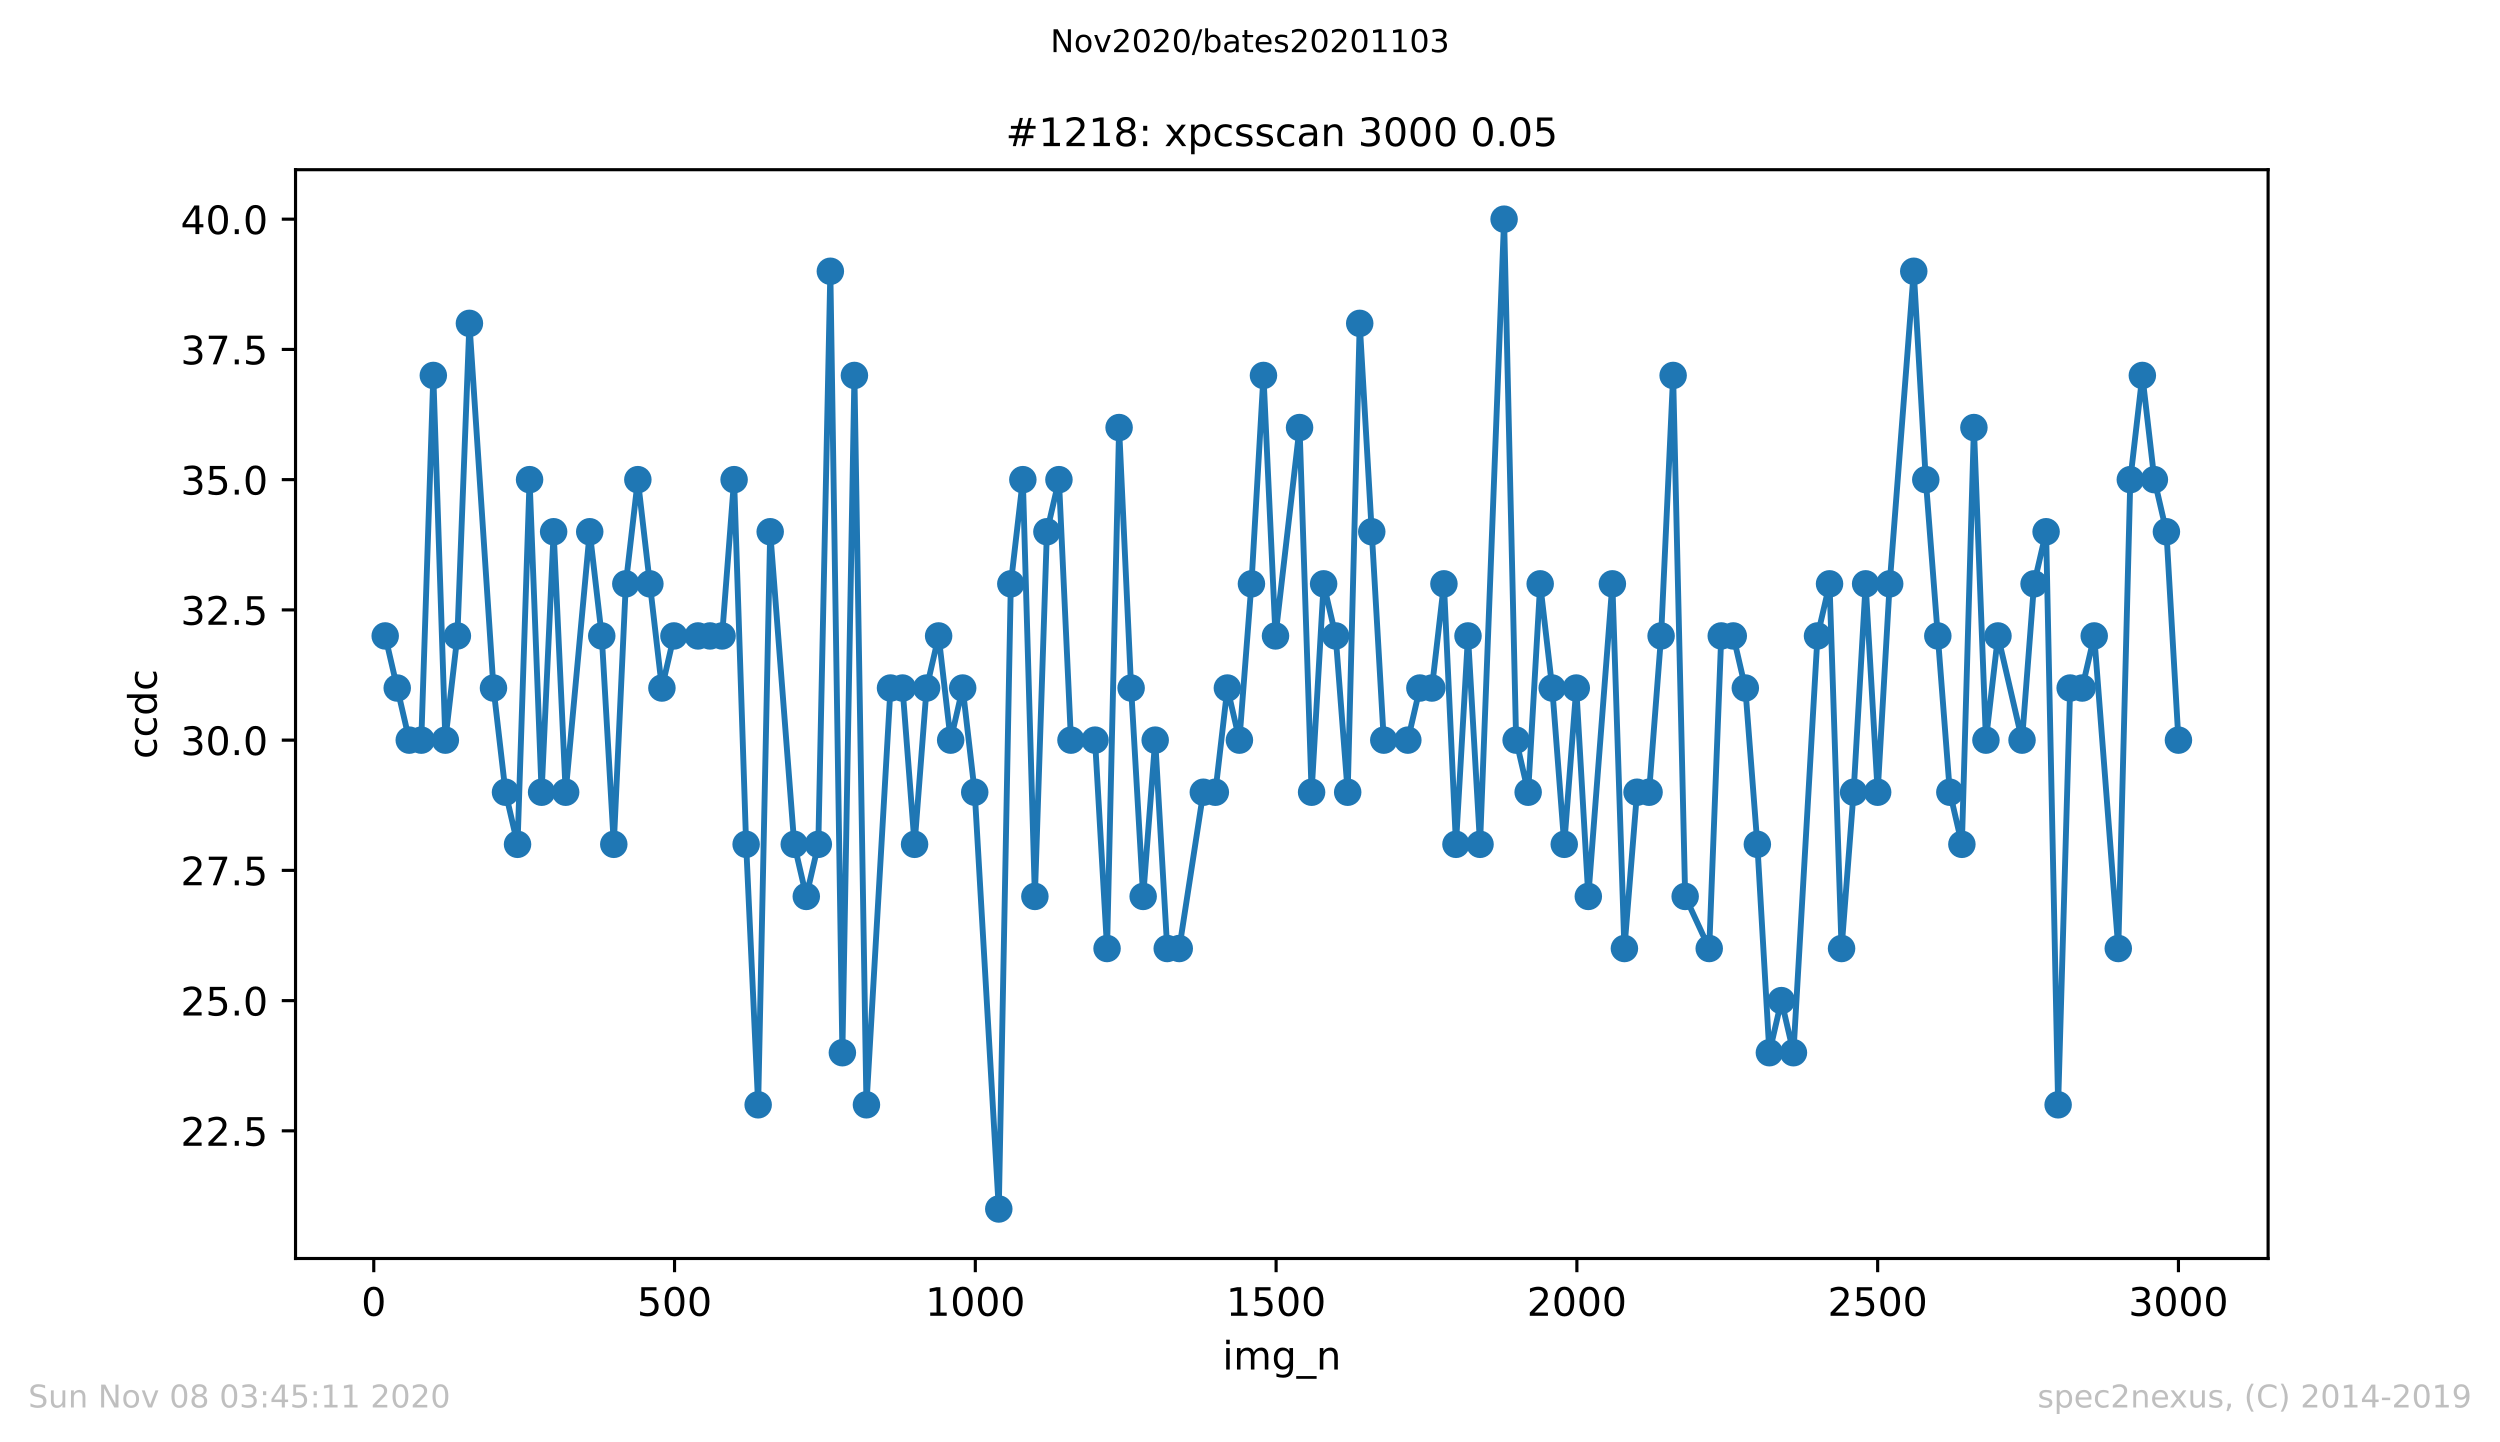 <?xml version="1.0" encoding="utf-8" standalone="no"?>
<!DOCTYPE svg PUBLIC "-//W3C//DTD SVG 1.1//EN"
  "http://www.w3.org/Graphics/SVG/1.1/DTD/svg11.dtd">
<!-- Created with matplotlib (https://matplotlib.org/) -->
<svg height="367.2pt" version="1.1" viewBox="0 0 636.48 367.2" width="636.48pt" xmlns="http://www.w3.org/2000/svg" xmlns:xlink="http://www.w3.org/1999/xlink">
 <defs>
  <style type="text/css">
*{stroke-linecap:butt;stroke-linejoin:round;}
  </style>
 </defs>
 <g id="figure_1">
  <g id="patch_1">
   <path d="M 0 367.2 
L 636.48 367.2 
L 636.48 0 
L 0 0 
z
" style="fill:#ffffff;"/>
  </g>
  <g id="axes_1">
   <g id="patch_2">
    <path d="M 75.24 320.4 
L 577.44 320.4 
L 577.44 43.2 
L 75.24 43.2 
z
" style="fill:#ffffff;"/>
   </g>
   <g id="matplotlib.axis_1">
    <g id="xtick_1">
     <g id="line2d_1">
      <defs>
       <path d="M 0 0 
L 0 3.5 
" id="me050fb3c1e" style="stroke:#000000;stroke-width:0.8;"/>
      </defs>
      <g>
       <use style="stroke:#000000;stroke-width:0.8;" x="95.157" xlink:href="#me050fb3c1e" y="320.4"/>
      </g>
     </g>
     <g id="text_1">
      <!-- 0 -->
      <defs>
       <path d="M 31.781 66.406 
Q 24.172 66.406 20.328 58.906 
Q 16.5 51.422 16.5 36.375 
Q 16.5 21.391 20.328 13.891 
Q 24.172 6.391 31.781 6.391 
Q 39.453 6.391 43.281 13.891 
Q 47.125 21.391 47.125 36.375 
Q 47.125 51.422 43.281 58.906 
Q 39.453 66.406 31.781 66.406 
z
M 31.781 74.219 
Q 44.047 74.219 50.516 64.516 
Q 56.984 54.828 56.984 36.375 
Q 56.984 17.969 50.516 8.266 
Q 44.047 -1.422 31.781 -1.422 
Q 19.531 -1.422 13.062 8.266 
Q 6.594 17.969 6.594 36.375 
Q 6.594 54.828 13.062 64.516 
Q 19.531 74.219 31.781 74.219 
z
" id="DejaVuSans-48"/>
      </defs>
      <g transform="translate(91.976 334.998)scale(0.1 -0.1)">
       <use xlink:href="#DejaVuSans-48"/>
      </g>
     </g>
    </g>
    <g id="xtick_2">
     <g id="line2d_2">
      <g>
       <use style="stroke:#000000;stroke-width:0.8;" x="171.733" xlink:href="#me050fb3c1e" y="320.4"/>
      </g>
     </g>
     <g id="text_2">
      <!-- 500 -->
      <defs>
       <path d="M 10.797 72.906 
L 49.516 72.906 
L 49.516 64.594 
L 19.828 64.594 
L 19.828 46.734 
Q 21.969 47.469 24.109 47.828 
Q 26.266 48.188 28.422 48.188 
Q 40.625 48.188 47.75 41.5 
Q 54.891 34.812 54.891 23.391 
Q 54.891 11.625 47.562 5.094 
Q 40.234 -1.422 26.906 -1.422 
Q 22.312 -1.422 17.547 -0.641 
Q 12.797 0.141 7.719 1.703 
L 7.719 11.625 
Q 12.109 9.234 16.797 8.062 
Q 21.484 6.891 26.703 6.891 
Q 35.156 6.891 40.078 11.328 
Q 45.016 15.766 45.016 23.391 
Q 45.016 31 40.078 35.438 
Q 35.156 39.891 26.703 39.891 
Q 22.75 39.891 18.812 39.016 
Q 14.891 38.141 10.797 36.281 
z
" id="DejaVuSans-53"/>
      </defs>
      <g transform="translate(162.19 334.998)scale(0.1 -0.1)">
       <use xlink:href="#DejaVuSans-53"/>
       <use x="63.623" xlink:href="#DejaVuSans-48"/>
       <use x="127.246" xlink:href="#DejaVuSans-48"/>
      </g>
     </g>
    </g>
    <g id="xtick_3">
     <g id="line2d_3">
      <g>
       <use style="stroke:#000000;stroke-width:0.8;" x="248.309" xlink:href="#me050fb3c1e" y="320.4"/>
      </g>
     </g>
     <g id="text_3">
      <!-- 1000 -->
      <defs>
       <path d="M 12.406 8.297 
L 28.516 8.297 
L 28.516 63.922 
L 10.984 60.406 
L 10.984 69.391 
L 28.422 72.906 
L 38.281 72.906 
L 38.281 8.297 
L 54.391 8.297 
L 54.391 0 
L 12.406 0 
z
" id="DejaVuSans-49"/>
      </defs>
      <g transform="translate(235.584 334.998)scale(0.1 -0.1)">
       <use xlink:href="#DejaVuSans-49"/>
       <use x="63.623" xlink:href="#DejaVuSans-48"/>
       <use x="127.246" xlink:href="#DejaVuSans-48"/>
       <use x="190.869" xlink:href="#DejaVuSans-48"/>
      </g>
     </g>
    </g>
    <g id="xtick_4">
     <g id="line2d_4">
      <g>
       <use style="stroke:#000000;stroke-width:0.8;" x="324.885" xlink:href="#me050fb3c1e" y="320.4"/>
      </g>
     </g>
     <g id="text_4">
      <!-- 1500 -->
      <g transform="translate(312.16 334.998)scale(0.1 -0.1)">
       <use xlink:href="#DejaVuSans-49"/>
       <use x="63.623" xlink:href="#DejaVuSans-53"/>
       <use x="127.246" xlink:href="#DejaVuSans-48"/>
       <use x="190.869" xlink:href="#DejaVuSans-48"/>
      </g>
     </g>
    </g>
    <g id="xtick_5">
     <g id="line2d_5">
      <g>
       <use style="stroke:#000000;stroke-width:0.8;" x="401.461" xlink:href="#me050fb3c1e" y="320.4"/>
      </g>
     </g>
     <g id="text_5">
      <!-- 2000 -->
      <defs>
       <path d="M 19.188 8.297 
L 53.609 8.297 
L 53.609 0 
L 7.328 0 
L 7.328 8.297 
Q 12.938 14.109 22.625 23.891 
Q 32.328 33.688 34.812 36.531 
Q 39.547 41.844 41.422 45.531 
Q 43.312 49.219 43.312 52.781 
Q 43.312 58.594 39.234 62.25 
Q 35.156 65.922 28.609 65.922 
Q 23.969 65.922 18.812 64.312 
Q 13.672 62.703 7.812 59.422 
L 7.812 69.391 
Q 13.766 71.781 18.938 73 
Q 24.125 74.219 28.422 74.219 
Q 39.75 74.219 46.484 68.547 
Q 53.219 62.891 53.219 53.422 
Q 53.219 48.922 51.531 44.891 
Q 49.859 40.875 45.406 35.406 
Q 44.188 33.984 37.641 27.219 
Q 31.109 20.453 19.188 8.297 
z
" id="DejaVuSans-50"/>
      </defs>
      <g transform="translate(388.736 334.998)scale(0.1 -0.1)">
       <use xlink:href="#DejaVuSans-50"/>
       <use x="63.623" xlink:href="#DejaVuSans-48"/>
       <use x="127.246" xlink:href="#DejaVuSans-48"/>
       <use x="190.869" xlink:href="#DejaVuSans-48"/>
      </g>
     </g>
    </g>
    <g id="xtick_6">
     <g id="line2d_6">
      <g>
       <use style="stroke:#000000;stroke-width:0.8;" x="478.037" xlink:href="#me050fb3c1e" y="320.4"/>
      </g>
     </g>
     <g id="text_6">
      <!-- 2500 -->
      <g transform="translate(465.312 334.998)scale(0.1 -0.1)">
       <use xlink:href="#DejaVuSans-50"/>
       <use x="63.623" xlink:href="#DejaVuSans-53"/>
       <use x="127.246" xlink:href="#DejaVuSans-48"/>
       <use x="190.869" xlink:href="#DejaVuSans-48"/>
      </g>
     </g>
    </g>
    <g id="xtick_7">
     <g id="line2d_7">
      <g>
       <use style="stroke:#000000;stroke-width:0.8;" x="554.613" xlink:href="#me050fb3c1e" y="320.4"/>
      </g>
     </g>
     <g id="text_7">
      <!-- 3000 -->
      <defs>
       <path d="M 40.578 39.312 
Q 47.656 37.797 51.625 33 
Q 55.609 28.219 55.609 21.188 
Q 55.609 10.406 48.188 4.484 
Q 40.766 -1.422 27.094 -1.422 
Q 22.516 -1.422 17.656 -0.516 
Q 12.797 0.391 7.625 2.203 
L 7.625 11.719 
Q 11.719 9.328 16.594 8.109 
Q 21.484 6.891 26.812 6.891 
Q 36.078 6.891 40.938 10.547 
Q 45.797 14.203 45.797 21.188 
Q 45.797 27.641 41.281 31.266 
Q 36.766 34.906 28.719 34.906 
L 20.219 34.906 
L 20.219 43.016 
L 29.109 43.016 
Q 36.375 43.016 40.234 45.922 
Q 44.094 48.828 44.094 54.297 
Q 44.094 59.906 40.109 62.906 
Q 36.141 65.922 28.719 65.922 
Q 24.656 65.922 20.016 65.031 
Q 15.375 64.156 9.812 62.312 
L 9.812 71.094 
Q 15.438 72.656 20.344 73.438 
Q 25.25 74.219 29.594 74.219 
Q 40.828 74.219 47.359 69.109 
Q 53.906 64.016 53.906 55.328 
Q 53.906 49.266 50.438 45.094 
Q 46.969 40.922 40.578 39.312 
z
" id="DejaVuSans-51"/>
      </defs>
      <g transform="translate(541.888 334.998)scale(0.1 -0.1)">
       <use xlink:href="#DejaVuSans-51"/>
       <use x="63.623" xlink:href="#DejaVuSans-48"/>
       <use x="127.246" xlink:href="#DejaVuSans-48"/>
       <use x="190.869" xlink:href="#DejaVuSans-48"/>
      </g>
     </g>
    </g>
    <g id="text_8">
     <!-- img_n -->
     <defs>
      <path d="M 9.422 54.688 
L 18.406 54.688 
L 18.406 0 
L 9.422 0 
z
M 9.422 75.984 
L 18.406 75.984 
L 18.406 64.594 
L 9.422 64.594 
z
" id="DejaVuSans-105"/>
      <path d="M 52 44.188 
Q 55.375 50.25 60.062 53.125 
Q 64.75 56 71.094 56 
Q 79.641 56 84.281 50.016 
Q 88.922 44.047 88.922 33.016 
L 88.922 0 
L 79.891 0 
L 79.891 32.719 
Q 79.891 40.578 77.094 44.375 
Q 74.312 48.188 68.609 48.188 
Q 61.625 48.188 57.562 43.547 
Q 53.516 38.922 53.516 30.906 
L 53.516 0 
L 44.484 0 
L 44.484 32.719 
Q 44.484 40.625 41.703 44.406 
Q 38.922 48.188 33.109 48.188 
Q 26.219 48.188 22.156 43.531 
Q 18.109 38.875 18.109 30.906 
L 18.109 0 
L 9.078 0 
L 9.078 54.688 
L 18.109 54.688 
L 18.109 46.188 
Q 21.188 51.219 25.484 53.609 
Q 29.781 56 35.688 56 
Q 41.656 56 45.828 52.969 
Q 50 49.953 52 44.188 
z
" id="DejaVuSans-109"/>
      <path d="M 45.406 27.984 
Q 45.406 37.75 41.375 43.109 
Q 37.359 48.484 30.078 48.484 
Q 22.859 48.484 18.828 43.109 
Q 14.797 37.75 14.797 27.984 
Q 14.797 18.266 18.828 12.891 
Q 22.859 7.516 30.078 7.516 
Q 37.359 7.516 41.375 12.891 
Q 45.406 18.266 45.406 27.984 
z
M 54.391 6.781 
Q 54.391 -7.172 48.188 -13.984 
Q 42 -20.797 29.203 -20.797 
Q 24.469 -20.797 20.266 -20.094 
Q 16.062 -19.391 12.109 -17.922 
L 12.109 -9.188 
Q 16.062 -11.328 19.922 -12.344 
Q 23.781 -13.375 27.781 -13.375 
Q 36.625 -13.375 41.016 -8.766 
Q 45.406 -4.156 45.406 5.172 
L 45.406 9.625 
Q 42.625 4.781 38.281 2.391 
Q 33.938 0 27.875 0 
Q 17.828 0 11.672 7.656 
Q 5.516 15.328 5.516 27.984 
Q 5.516 40.672 11.672 48.328 
Q 17.828 56 27.875 56 
Q 33.938 56 38.281 53.609 
Q 42.625 51.219 45.406 46.391 
L 45.406 54.688 
L 54.391 54.688 
z
" id="DejaVuSans-103"/>
      <path d="M 50.984 -16.609 
L 50.984 -23.578 
L -0.984 -23.578 
L -0.984 -16.609 
z
" id="DejaVuSans-95"/>
      <path d="M 54.891 33.016 
L 54.891 0 
L 45.906 0 
L 45.906 32.719 
Q 45.906 40.484 42.875 44.328 
Q 39.844 48.188 33.797 48.188 
Q 26.516 48.188 22.312 43.547 
Q 18.109 38.922 18.109 30.906 
L 18.109 0 
L 9.078 0 
L 9.078 54.688 
L 18.109 54.688 
L 18.109 46.188 
Q 21.344 51.125 25.703 53.562 
Q 30.078 56 35.797 56 
Q 45.219 56 50.047 50.172 
Q 54.891 44.344 54.891 33.016 
z
" id="DejaVuSans-110"/>
     </defs>
     <g transform="translate(311.238 348.677)scale(0.1 -0.1)">
      <use xlink:href="#DejaVuSans-105"/>
      <use x="27.783" xlink:href="#DejaVuSans-109"/>
      <use x="125.195" xlink:href="#DejaVuSans-103"/>
      <use x="188.672" xlink:href="#DejaVuSans-95"/>
      <use x="238.672" xlink:href="#DejaVuSans-110"/>
     </g>
    </g>
   </g>
   <g id="matplotlib.axis_2">
    <g id="ytick_1">
     <g id="line2d_8">
      <defs>
       <path d="M 0 0 
L -3.5 0 
" id="mbb5e5f7d08" style="stroke:#000000;stroke-width:0.8;"/>
      </defs>
      <g>
       <use style="stroke:#000000;stroke-width:0.8;" x="75.24" xlink:href="#mbb5e5f7d08" y="287.905"/>
      </g>
     </g>
     <g id="text_9">
      <!-- 22.5 -->
      <defs>
       <path d="M 10.688 12.406 
L 21 12.406 
L 21 0 
L 10.688 0 
z
" id="DejaVuSans-46"/>
      </defs>
      <g transform="translate(45.974 291.704)scale(0.1 -0.1)">
       <use xlink:href="#DejaVuSans-50"/>
       <use x="63.623" xlink:href="#DejaVuSans-50"/>
       <use x="127.246" xlink:href="#DejaVuSans-46"/>
       <use x="159.033" xlink:href="#DejaVuSans-53"/>
      </g>
     </g>
    </g>
    <g id="ytick_2">
     <g id="line2d_9">
      <g>
       <use style="stroke:#000000;stroke-width:0.8;" x="75.24" xlink:href="#mbb5e5f7d08" y="254.747"/>
      </g>
     </g>
     <g id="text_10">
      <!-- 25.0 -->
      <g transform="translate(45.974 258.547)scale(0.1 -0.1)">
       <use xlink:href="#DejaVuSans-50"/>
       <use x="63.623" xlink:href="#DejaVuSans-53"/>
       <use x="127.246" xlink:href="#DejaVuSans-46"/>
       <use x="159.033" xlink:href="#DejaVuSans-48"/>
      </g>
     </g>
    </g>
    <g id="ytick_3">
     <g id="line2d_10">
      <g>
       <use style="stroke:#000000;stroke-width:0.8;" x="75.24" xlink:href="#mbb5e5f7d08" y="221.589"/>
      </g>
     </g>
     <g id="text_11">
      <!-- 27.5 -->
      <defs>
       <path d="M 8.203 72.906 
L 55.078 72.906 
L 55.078 68.703 
L 28.609 0 
L 18.312 0 
L 43.219 64.594 
L 8.203 64.594 
z
" id="DejaVuSans-55"/>
      </defs>
      <g transform="translate(45.974 225.389)scale(0.1 -0.1)">
       <use xlink:href="#DejaVuSans-50"/>
       <use x="63.623" xlink:href="#DejaVuSans-55"/>
       <use x="127.246" xlink:href="#DejaVuSans-46"/>
       <use x="159.033" xlink:href="#DejaVuSans-53"/>
      </g>
     </g>
    </g>
    <g id="ytick_4">
     <g id="line2d_11">
      <g>
       <use style="stroke:#000000;stroke-width:0.8;" x="75.24" xlink:href="#mbb5e5f7d08" y="188.432"/>
      </g>
     </g>
     <g id="text_12">
      <!-- 30.0 -->
      <g transform="translate(45.974 192.231)scale(0.1 -0.1)">
       <use xlink:href="#DejaVuSans-51"/>
       <use x="63.623" xlink:href="#DejaVuSans-48"/>
       <use x="127.246" xlink:href="#DejaVuSans-46"/>
       <use x="159.033" xlink:href="#DejaVuSans-48"/>
      </g>
     </g>
    </g>
    <g id="ytick_5">
     <g id="line2d_12">
      <g>
       <use style="stroke:#000000;stroke-width:0.8;" x="75.24" xlink:href="#mbb5e5f7d08" y="155.274"/>
      </g>
     </g>
     <g id="text_13">
      <!-- 32.5 -->
      <g transform="translate(45.974 159.073)scale(0.1 -0.1)">
       <use xlink:href="#DejaVuSans-51"/>
       <use x="63.623" xlink:href="#DejaVuSans-50"/>
       <use x="127.246" xlink:href="#DejaVuSans-46"/>
       <use x="159.033" xlink:href="#DejaVuSans-53"/>
      </g>
     </g>
    </g>
    <g id="ytick_6">
     <g id="line2d_13">
      <g>
       <use style="stroke:#000000;stroke-width:0.8;" x="75.24" xlink:href="#mbb5e5f7d08" y="122.116"/>
      </g>
     </g>
     <g id="text_14">
      <!-- 35.0 -->
      <g transform="translate(45.974 125.915)scale(0.1 -0.1)">
       <use xlink:href="#DejaVuSans-51"/>
       <use x="63.623" xlink:href="#DejaVuSans-53"/>
       <use x="127.246" xlink:href="#DejaVuSans-46"/>
       <use x="159.033" xlink:href="#DejaVuSans-48"/>
      </g>
     </g>
    </g>
    <g id="ytick_7">
     <g id="line2d_14">
      <g>
       <use style="stroke:#000000;stroke-width:0.8;" x="75.24" xlink:href="#mbb5e5f7d08" y="88.958"/>
      </g>
     </g>
     <g id="text_15">
      <!-- 37.5 -->
      <g transform="translate(45.974 92.757)scale(0.1 -0.1)">
       <use xlink:href="#DejaVuSans-51"/>
       <use x="63.623" xlink:href="#DejaVuSans-55"/>
       <use x="127.246" xlink:href="#DejaVuSans-46"/>
       <use x="159.033" xlink:href="#DejaVuSans-53"/>
      </g>
     </g>
    </g>
    <g id="ytick_8">
     <g id="line2d_15">
      <g>
       <use style="stroke:#000000;stroke-width:0.8;" x="75.24" xlink:href="#mbb5e5f7d08" y="55.8"/>
      </g>
     </g>
     <g id="text_16">
      <!-- 40.0 -->
      <defs>
       <path d="M 37.797 64.312 
L 12.891 25.391 
L 37.797 25.391 
z
M 35.203 72.906 
L 47.609 72.906 
L 47.609 25.391 
L 58.016 25.391 
L 58.016 17.188 
L 47.609 17.188 
L 47.609 0 
L 37.797 0 
L 37.797 17.188 
L 4.891 17.188 
L 4.891 26.703 
z
" id="DejaVuSans-52"/>
      </defs>
      <g transform="translate(45.974 59.599)scale(0.1 -0.1)">
       <use xlink:href="#DejaVuSans-52"/>
       <use x="63.623" xlink:href="#DejaVuSans-48"/>
       <use x="127.246" xlink:href="#DejaVuSans-46"/>
       <use x="159.033" xlink:href="#DejaVuSans-48"/>
      </g>
     </g>
    </g>
    <g id="text_17">
     <!-- ccdc -->
     <defs>
      <path d="M 48.781 52.594 
L 48.781 44.188 
Q 44.969 46.297 41.141 47.344 
Q 37.312 48.391 33.406 48.391 
Q 24.656 48.391 19.812 42.844 
Q 14.984 37.312 14.984 27.297 
Q 14.984 17.281 19.812 11.734 
Q 24.656 6.203 33.406 6.203 
Q 37.312 6.203 41.141 7.25 
Q 44.969 8.297 48.781 10.406 
L 48.781 2.094 
Q 45.016 0.344 40.984 -0.531 
Q 36.969 -1.422 32.422 -1.422 
Q 20.062 -1.422 12.781 6.344 
Q 5.516 14.109 5.516 27.297 
Q 5.516 40.672 12.859 48.328 
Q 20.219 56 33.016 56 
Q 37.156 56 41.109 55.141 
Q 45.062 54.297 48.781 52.594 
z
" id="DejaVuSans-99"/>
      <path d="M 45.406 46.391 
L 45.406 75.984 
L 54.391 75.984 
L 54.391 0 
L 45.406 0 
L 45.406 8.203 
Q 42.578 3.328 38.25 0.953 
Q 33.938 -1.422 27.875 -1.422 
Q 17.969 -1.422 11.734 6.484 
Q 5.516 14.406 5.516 27.297 
Q 5.516 40.188 11.734 48.094 
Q 17.969 56 27.875 56 
Q 33.938 56 38.25 53.625 
Q 42.578 51.266 45.406 46.391 
z
M 14.797 27.297 
Q 14.797 17.391 18.875 11.75 
Q 22.953 6.109 30.078 6.109 
Q 37.203 6.109 41.297 11.75 
Q 45.406 17.391 45.406 27.297 
Q 45.406 37.203 41.297 42.844 
Q 37.203 48.484 30.078 48.484 
Q 22.953 48.484 18.875 42.844 
Q 14.797 37.203 14.797 27.297 
z
" id="DejaVuSans-100"/>
     </defs>
     <g transform="translate(39.895 193.222)rotate(-90)scale(0.1 -0.1)">
      <use xlink:href="#DejaVuSans-99"/>
      <use x="54.98" xlink:href="#DejaVuSans-99"/>
      <use x="109.961" xlink:href="#DejaVuSans-100"/>
      <use x="173.438" xlink:href="#DejaVuSans-99"/>
     </g>
    </g>
   </g>
   <g id="line2d_16">
    <path clip-path="url(#pa0ad870bf8)" d="M 98.067 161.905 
L 104.193 188.432 
L 107.256 188.432 
L 110.319 95.589 
L 113.382 188.432 
L 116.445 161.905 
L 119.509 82.326 
L 125.635 175.168 
L 128.698 201.695 
L 131.761 214.958 
L 134.824 122.116 
L 137.887 201.695 
L 140.95 135.379 
L 144.013 201.695 
L 150.139 135.379 
L 153.202 161.905 
L 156.265 214.958 
L 159.328 148.642 
L 162.391 122.116 
L 168.517 175.168 
L 171.58 161.905 
L 183.832 161.905 
L 186.895 122.116 
L 189.958 214.958 
L 193.021 281.274 
L 196.084 135.379 
L 202.21 214.958 
L 205.274 228.221 
L 208.337 214.958 
L 211.4 69.063 
L 214.463 268.011 
L 217.526 95.589 
L 220.589 281.274 
L 226.715 175.168 
L 229.778 175.168 
L 232.841 214.958 
L 235.904 175.168 
L 238.967 161.905 
L 242.03 188.432 
L 245.093 175.168 
L 248.156 201.695 
L 254.282 307.8 
L 257.345 148.642 
L 260.408 122.116 
L 263.471 228.221 
L 266.534 135.379 
L 269.597 122.116 
L 272.66 188.432 
L 278.786 188.432 
L 281.849 241.484 
L 284.912 108.853 
L 287.975 175.168 
L 291.039 228.221 
L 294.102 188.432 
L 297.165 241.484 
L 300.228 241.484 
L 306.354 201.695 
L 309.417 201.695 
L 312.48 175.168 
L 315.543 188.432 
L 318.606 148.642 
L 321.669 95.589 
L 324.732 161.905 
L 330.858 108.853 
L 333.921 201.695 
L 336.984 148.642 
L 340.047 161.905 
L 343.11 201.695 
L 346.173 82.326 
L 352.299 188.432 
L 358.425 188.432 
L 361.488 175.168 
L 364.551 175.168 
L 367.614 148.642 
L 370.677 214.958 
L 373.74 161.905 
L 376.804 214.958 
L 382.93 55.8 
L 385.993 188.432 
L 389.056 201.695 
L 392.119 148.642 
L 395.182 175.168 
L 398.245 214.958 
L 401.308 175.168 
L 404.371 228.221 
L 410.497 148.642 
L 413.56 241.484 
L 416.776 201.695 
L 419.839 201.695 
L 422.902 161.905 
L 425.965 95.589 
L 429.028 228.221 
L 435.154 241.484 
L 438.217 161.905 
L 441.28 161.905 
L 444.343 175.168 
L 447.406 214.958 
L 450.47 268.011 
L 453.533 254.747 
L 456.596 268.011 
L 462.722 161.905 
L 465.785 148.642 
L 468.848 241.484 
L 471.911 201.695 
L 474.974 148.642 
L 478.037 201.695 
L 481.1 148.642 
L 487.226 69.063 
L 490.289 122.116 
L 496.415 201.695 
L 499.478 214.958 
L 502.541 108.853 
L 505.604 188.432 
L 508.667 161.905 
L 514.793 188.432 
L 517.856 148.642 
L 520.919 135.379 
L 523.982 281.274 
L 527.045 175.168 
L 530.108 175.168 
L 533.171 161.905 
L 539.298 241.484 
L 542.361 122.116 
L 545.424 95.589 
L 548.487 122.116 
L 551.55 135.379 
L 554.613 188.432 
L 554.613 188.432 
" style="fill:none;stroke:#1f77b4;stroke-linecap:square;stroke-width:1.5;"/>
    <defs>
     <path d="M 0 3 
C 0.796 3 1.559 2.684 2.121 2.121 
C 2.684 1.559 3 0.796 3 0 
C 3 -0.796 2.684 -1.559 2.121 -2.121 
C 1.559 -2.684 0.796 -3 0 -3 
C -0.796 -3 -1.559 -2.684 -2.121 -2.121 
C -2.684 -1.559 -3 -0.796 -3 0 
C -3 0.796 -2.684 1.559 -2.121 2.121 
C -1.559 2.684 -0.796 3 0 3 
z
" id="mba21401ba9" style="stroke:#1f77b4;"/>
    </defs>
    <g clip-path="url(#pa0ad870bf8)">
     <use style="fill:#1f77b4;stroke:#1f77b4;" x="98.067" xlink:href="#mba21401ba9" y="161.905"/>
     <use style="fill:#1f77b4;stroke:#1f77b4;" x="101.13" xlink:href="#mba21401ba9" y="175.168"/>
     <use style="fill:#1f77b4;stroke:#1f77b4;" x="104.193" xlink:href="#mba21401ba9" y="188.432"/>
     <use style="fill:#1f77b4;stroke:#1f77b4;" x="107.256" xlink:href="#mba21401ba9" y="188.432"/>
     <use style="fill:#1f77b4;stroke:#1f77b4;" x="110.319" xlink:href="#mba21401ba9" y="95.589"/>
     <use style="fill:#1f77b4;stroke:#1f77b4;" x="113.382" xlink:href="#mba21401ba9" y="188.432"/>
     <use style="fill:#1f77b4;stroke:#1f77b4;" x="116.445" xlink:href="#mba21401ba9" y="161.905"/>
     <use style="fill:#1f77b4;stroke:#1f77b4;" x="119.509" xlink:href="#mba21401ba9" y="82.326"/>
     <use style="fill:#1f77b4;stroke:#1f77b4;" x="125.635" xlink:href="#mba21401ba9" y="175.168"/>
     <use style="fill:#1f77b4;stroke:#1f77b4;" x="128.698" xlink:href="#mba21401ba9" y="201.695"/>
     <use style="fill:#1f77b4;stroke:#1f77b4;" x="131.761" xlink:href="#mba21401ba9" y="214.958"/>
     <use style="fill:#1f77b4;stroke:#1f77b4;" x="134.824" xlink:href="#mba21401ba9" y="122.116"/>
     <use style="fill:#1f77b4;stroke:#1f77b4;" x="137.887" xlink:href="#mba21401ba9" y="201.695"/>
     <use style="fill:#1f77b4;stroke:#1f77b4;" x="140.95" xlink:href="#mba21401ba9" y="135.379"/>
     <use style="fill:#1f77b4;stroke:#1f77b4;" x="144.013" xlink:href="#mba21401ba9" y="201.695"/>
     <use style="fill:#1f77b4;stroke:#1f77b4;" x="150.139" xlink:href="#mba21401ba9" y="135.379"/>
     <use style="fill:#1f77b4;stroke:#1f77b4;" x="153.202" xlink:href="#mba21401ba9" y="161.905"/>
     <use style="fill:#1f77b4;stroke:#1f77b4;" x="156.265" xlink:href="#mba21401ba9" y="214.958"/>
     <use style="fill:#1f77b4;stroke:#1f77b4;" x="159.328" xlink:href="#mba21401ba9" y="148.642"/>
     <use style="fill:#1f77b4;stroke:#1f77b4;" x="162.391" xlink:href="#mba21401ba9" y="122.116"/>
     <use style="fill:#1f77b4;stroke:#1f77b4;" x="165.454" xlink:href="#mba21401ba9" y="148.642"/>
     <use style="fill:#1f77b4;stroke:#1f77b4;" x="168.517" xlink:href="#mba21401ba9" y="175.168"/>
     <use style="fill:#1f77b4;stroke:#1f77b4;" x="171.58" xlink:href="#mba21401ba9" y="161.905"/>
     <use style="fill:#1f77b4;stroke:#1f77b4;" x="177.706" xlink:href="#mba21401ba9" y="161.905"/>
     <use style="fill:#1f77b4;stroke:#1f77b4;" x="180.769" xlink:href="#mba21401ba9" y="161.905"/>
     <use style="fill:#1f77b4;stroke:#1f77b4;" x="183.832" xlink:href="#mba21401ba9" y="161.905"/>
     <use style="fill:#1f77b4;stroke:#1f77b4;" x="186.895" xlink:href="#mba21401ba9" y="122.116"/>
     <use style="fill:#1f77b4;stroke:#1f77b4;" x="189.958" xlink:href="#mba21401ba9" y="214.958"/>
     <use style="fill:#1f77b4;stroke:#1f77b4;" x="193.021" xlink:href="#mba21401ba9" y="281.274"/>
     <use style="fill:#1f77b4;stroke:#1f77b4;" x="196.084" xlink:href="#mba21401ba9" y="135.379"/>
     <use style="fill:#1f77b4;stroke:#1f77b4;" x="202.21" xlink:href="#mba21401ba9" y="214.958"/>
     <use style="fill:#1f77b4;stroke:#1f77b4;" x="205.274" xlink:href="#mba21401ba9" y="228.221"/>
     <use style="fill:#1f77b4;stroke:#1f77b4;" x="208.337" xlink:href="#mba21401ba9" y="214.958"/>
     <use style="fill:#1f77b4;stroke:#1f77b4;" x="211.4" xlink:href="#mba21401ba9" y="69.063"/>
     <use style="fill:#1f77b4;stroke:#1f77b4;" x="214.463" xlink:href="#mba21401ba9" y="268.011"/>
     <use style="fill:#1f77b4;stroke:#1f77b4;" x="217.526" xlink:href="#mba21401ba9" y="95.589"/>
     <use style="fill:#1f77b4;stroke:#1f77b4;" x="220.589" xlink:href="#mba21401ba9" y="281.274"/>
     <use style="fill:#1f77b4;stroke:#1f77b4;" x="226.715" xlink:href="#mba21401ba9" y="175.168"/>
     <use style="fill:#1f77b4;stroke:#1f77b4;" x="229.778" xlink:href="#mba21401ba9" y="175.168"/>
     <use style="fill:#1f77b4;stroke:#1f77b4;" x="232.841" xlink:href="#mba21401ba9" y="214.958"/>
     <use style="fill:#1f77b4;stroke:#1f77b4;" x="235.904" xlink:href="#mba21401ba9" y="175.168"/>
     <use style="fill:#1f77b4;stroke:#1f77b4;" x="238.967" xlink:href="#mba21401ba9" y="161.905"/>
     <use style="fill:#1f77b4;stroke:#1f77b4;" x="242.03" xlink:href="#mba21401ba9" y="188.432"/>
     <use style="fill:#1f77b4;stroke:#1f77b4;" x="245.093" xlink:href="#mba21401ba9" y="175.168"/>
     <use style="fill:#1f77b4;stroke:#1f77b4;" x="248.156" xlink:href="#mba21401ba9" y="201.695"/>
     <use style="fill:#1f77b4;stroke:#1f77b4;" x="254.282" xlink:href="#mba21401ba9" y="307.8"/>
     <use style="fill:#1f77b4;stroke:#1f77b4;" x="257.345" xlink:href="#mba21401ba9" y="148.642"/>
     <use style="fill:#1f77b4;stroke:#1f77b4;" x="260.408" xlink:href="#mba21401ba9" y="122.116"/>
     <use style="fill:#1f77b4;stroke:#1f77b4;" x="263.471" xlink:href="#mba21401ba9" y="228.221"/>
     <use style="fill:#1f77b4;stroke:#1f77b4;" x="266.534" xlink:href="#mba21401ba9" y="135.379"/>
     <use style="fill:#1f77b4;stroke:#1f77b4;" x="269.597" xlink:href="#mba21401ba9" y="122.116"/>
     <use style="fill:#1f77b4;stroke:#1f77b4;" x="272.66" xlink:href="#mba21401ba9" y="188.432"/>
     <use style="fill:#1f77b4;stroke:#1f77b4;" x="278.786" xlink:href="#mba21401ba9" y="188.432"/>
     <use style="fill:#1f77b4;stroke:#1f77b4;" x="281.849" xlink:href="#mba21401ba9" y="241.484"/>
     <use style="fill:#1f77b4;stroke:#1f77b4;" x="284.912" xlink:href="#mba21401ba9" y="108.853"/>
     <use style="fill:#1f77b4;stroke:#1f77b4;" x="287.975" xlink:href="#mba21401ba9" y="175.168"/>
     <use style="fill:#1f77b4;stroke:#1f77b4;" x="291.039" xlink:href="#mba21401ba9" y="228.221"/>
     <use style="fill:#1f77b4;stroke:#1f77b4;" x="294.102" xlink:href="#mba21401ba9" y="188.432"/>
     <use style="fill:#1f77b4;stroke:#1f77b4;" x="297.165" xlink:href="#mba21401ba9" y="241.484"/>
     <use style="fill:#1f77b4;stroke:#1f77b4;" x="300.228" xlink:href="#mba21401ba9" y="241.484"/>
     <use style="fill:#1f77b4;stroke:#1f77b4;" x="306.354" xlink:href="#mba21401ba9" y="201.695"/>
     <use style="fill:#1f77b4;stroke:#1f77b4;" x="309.417" xlink:href="#mba21401ba9" y="201.695"/>
     <use style="fill:#1f77b4;stroke:#1f77b4;" x="312.48" xlink:href="#mba21401ba9" y="175.168"/>
     <use style="fill:#1f77b4;stroke:#1f77b4;" x="315.543" xlink:href="#mba21401ba9" y="188.432"/>
     <use style="fill:#1f77b4;stroke:#1f77b4;" x="318.606" xlink:href="#mba21401ba9" y="148.642"/>
     <use style="fill:#1f77b4;stroke:#1f77b4;" x="321.669" xlink:href="#mba21401ba9" y="95.589"/>
     <use style="fill:#1f77b4;stroke:#1f77b4;" x="324.732" xlink:href="#mba21401ba9" y="161.905"/>
     <use style="fill:#1f77b4;stroke:#1f77b4;" x="330.858" xlink:href="#mba21401ba9" y="108.853"/>
     <use style="fill:#1f77b4;stroke:#1f77b4;" x="333.921" xlink:href="#mba21401ba9" y="201.695"/>
     <use style="fill:#1f77b4;stroke:#1f77b4;" x="336.984" xlink:href="#mba21401ba9" y="148.642"/>
     <use style="fill:#1f77b4;stroke:#1f77b4;" x="340.047" xlink:href="#mba21401ba9" y="161.905"/>
     <use style="fill:#1f77b4;stroke:#1f77b4;" x="343.11" xlink:href="#mba21401ba9" y="201.695"/>
     <use style="fill:#1f77b4;stroke:#1f77b4;" x="346.173" xlink:href="#mba21401ba9" y="82.326"/>
     <use style="fill:#1f77b4;stroke:#1f77b4;" x="349.236" xlink:href="#mba21401ba9" y="135.379"/>
     <use style="fill:#1f77b4;stroke:#1f77b4;" x="352.299" xlink:href="#mba21401ba9" y="188.432"/>
     <use style="fill:#1f77b4;stroke:#1f77b4;" x="358.425" xlink:href="#mba21401ba9" y="188.432"/>
     <use style="fill:#1f77b4;stroke:#1f77b4;" x="361.488" xlink:href="#mba21401ba9" y="175.168"/>
     <use style="fill:#1f77b4;stroke:#1f77b4;" x="364.551" xlink:href="#mba21401ba9" y="175.168"/>
     <use style="fill:#1f77b4;stroke:#1f77b4;" x="367.614" xlink:href="#mba21401ba9" y="148.642"/>
     <use style="fill:#1f77b4;stroke:#1f77b4;" x="370.677" xlink:href="#mba21401ba9" y="214.958"/>
     <use style="fill:#1f77b4;stroke:#1f77b4;" x="373.74" xlink:href="#mba21401ba9" y="161.905"/>
     <use style="fill:#1f77b4;stroke:#1f77b4;" x="376.804" xlink:href="#mba21401ba9" y="214.958"/>
     <use style="fill:#1f77b4;stroke:#1f77b4;" x="382.93" xlink:href="#mba21401ba9" y="55.8"/>
     <use style="fill:#1f77b4;stroke:#1f77b4;" x="385.993" xlink:href="#mba21401ba9" y="188.432"/>
     <use style="fill:#1f77b4;stroke:#1f77b4;" x="389.056" xlink:href="#mba21401ba9" y="201.695"/>
     <use style="fill:#1f77b4;stroke:#1f77b4;" x="392.119" xlink:href="#mba21401ba9" y="148.642"/>
     <use style="fill:#1f77b4;stroke:#1f77b4;" x="395.182" xlink:href="#mba21401ba9" y="175.168"/>
     <use style="fill:#1f77b4;stroke:#1f77b4;" x="398.245" xlink:href="#mba21401ba9" y="214.958"/>
     <use style="fill:#1f77b4;stroke:#1f77b4;" x="401.308" xlink:href="#mba21401ba9" y="175.168"/>
     <use style="fill:#1f77b4;stroke:#1f77b4;" x="404.371" xlink:href="#mba21401ba9" y="228.221"/>
     <use style="fill:#1f77b4;stroke:#1f77b4;" x="410.497" xlink:href="#mba21401ba9" y="148.642"/>
     <use style="fill:#1f77b4;stroke:#1f77b4;" x="413.56" xlink:href="#mba21401ba9" y="241.484"/>
     <use style="fill:#1f77b4;stroke:#1f77b4;" x="416.776" xlink:href="#mba21401ba9" y="201.695"/>
     <use style="fill:#1f77b4;stroke:#1f77b4;" x="419.839" xlink:href="#mba21401ba9" y="201.695"/>
     <use style="fill:#1f77b4;stroke:#1f77b4;" x="422.902" xlink:href="#mba21401ba9" y="161.905"/>
     <use style="fill:#1f77b4;stroke:#1f77b4;" x="425.965" xlink:href="#mba21401ba9" y="95.589"/>
     <use style="fill:#1f77b4;stroke:#1f77b4;" x="429.028" xlink:href="#mba21401ba9" y="228.221"/>
     <use style="fill:#1f77b4;stroke:#1f77b4;" x="435.154" xlink:href="#mba21401ba9" y="241.484"/>
     <use style="fill:#1f77b4;stroke:#1f77b4;" x="438.217" xlink:href="#mba21401ba9" y="161.905"/>
     <use style="fill:#1f77b4;stroke:#1f77b4;" x="441.28" xlink:href="#mba21401ba9" y="161.905"/>
     <use style="fill:#1f77b4;stroke:#1f77b4;" x="444.343" xlink:href="#mba21401ba9" y="175.168"/>
     <use style="fill:#1f77b4;stroke:#1f77b4;" x="447.406" xlink:href="#mba21401ba9" y="214.958"/>
     <use style="fill:#1f77b4;stroke:#1f77b4;" x="450.47" xlink:href="#mba21401ba9" y="268.011"/>
     <use style="fill:#1f77b4;stroke:#1f77b4;" x="453.533" xlink:href="#mba21401ba9" y="254.747"/>
     <use style="fill:#1f77b4;stroke:#1f77b4;" x="456.596" xlink:href="#mba21401ba9" y="268.011"/>
     <use style="fill:#1f77b4;stroke:#1f77b4;" x="462.722" xlink:href="#mba21401ba9" y="161.905"/>
     <use style="fill:#1f77b4;stroke:#1f77b4;" x="465.785" xlink:href="#mba21401ba9" y="148.642"/>
     <use style="fill:#1f77b4;stroke:#1f77b4;" x="468.848" xlink:href="#mba21401ba9" y="241.484"/>
     <use style="fill:#1f77b4;stroke:#1f77b4;" x="471.911" xlink:href="#mba21401ba9" y="201.695"/>
     <use style="fill:#1f77b4;stroke:#1f77b4;" x="474.974" xlink:href="#mba21401ba9" y="148.642"/>
     <use style="fill:#1f77b4;stroke:#1f77b4;" x="478.037" xlink:href="#mba21401ba9" y="201.695"/>
     <use style="fill:#1f77b4;stroke:#1f77b4;" x="481.1" xlink:href="#mba21401ba9" y="148.642"/>
     <use style="fill:#1f77b4;stroke:#1f77b4;" x="487.226" xlink:href="#mba21401ba9" y="69.063"/>
     <use style="fill:#1f77b4;stroke:#1f77b4;" x="490.289" xlink:href="#mba21401ba9" y="122.116"/>
     <use style="fill:#1f77b4;stroke:#1f77b4;" x="493.352" xlink:href="#mba21401ba9" y="161.905"/>
     <use style="fill:#1f77b4;stroke:#1f77b4;" x="496.415" xlink:href="#mba21401ba9" y="201.695"/>
     <use style="fill:#1f77b4;stroke:#1f77b4;" x="499.478" xlink:href="#mba21401ba9" y="214.958"/>
     <use style="fill:#1f77b4;stroke:#1f77b4;" x="502.541" xlink:href="#mba21401ba9" y="108.853"/>
     <use style="fill:#1f77b4;stroke:#1f77b4;" x="505.604" xlink:href="#mba21401ba9" y="188.432"/>
     <use style="fill:#1f77b4;stroke:#1f77b4;" x="508.667" xlink:href="#mba21401ba9" y="161.905"/>
     <use style="fill:#1f77b4;stroke:#1f77b4;" x="514.793" xlink:href="#mba21401ba9" y="188.432"/>
     <use style="fill:#1f77b4;stroke:#1f77b4;" x="517.856" xlink:href="#mba21401ba9" y="148.642"/>
     <use style="fill:#1f77b4;stroke:#1f77b4;" x="520.919" xlink:href="#mba21401ba9" y="135.379"/>
     <use style="fill:#1f77b4;stroke:#1f77b4;" x="523.982" xlink:href="#mba21401ba9" y="281.274"/>
     <use style="fill:#1f77b4;stroke:#1f77b4;" x="527.045" xlink:href="#mba21401ba9" y="175.168"/>
     <use style="fill:#1f77b4;stroke:#1f77b4;" x="530.108" xlink:href="#mba21401ba9" y="175.168"/>
     <use style="fill:#1f77b4;stroke:#1f77b4;" x="533.171" xlink:href="#mba21401ba9" y="161.905"/>
     <use style="fill:#1f77b4;stroke:#1f77b4;" x="539.298" xlink:href="#mba21401ba9" y="241.484"/>
     <use style="fill:#1f77b4;stroke:#1f77b4;" x="542.361" xlink:href="#mba21401ba9" y="122.116"/>
     <use style="fill:#1f77b4;stroke:#1f77b4;" x="545.424" xlink:href="#mba21401ba9" y="95.589"/>
     <use style="fill:#1f77b4;stroke:#1f77b4;" x="548.487" xlink:href="#mba21401ba9" y="122.116"/>
     <use style="fill:#1f77b4;stroke:#1f77b4;" x="551.55" xlink:href="#mba21401ba9" y="135.379"/>
     <use style="fill:#1f77b4;stroke:#1f77b4;" x="554.613" xlink:href="#mba21401ba9" y="188.432"/>
    </g>
   </g>
   <g id="patch_3">
    <path d="M 75.24 320.4 
L 75.24 43.2 
" style="fill:none;stroke:#000000;stroke-linecap:square;stroke-linejoin:miter;stroke-width:0.8;"/>
   </g>
   <g id="patch_4">
    <path d="M 577.44 320.4 
L 577.44 43.2 
" style="fill:none;stroke:#000000;stroke-linecap:square;stroke-linejoin:miter;stroke-width:0.8;"/>
   </g>
   <g id="patch_5">
    <path d="M 75.24 320.4 
L 577.44 320.4 
" style="fill:none;stroke:#000000;stroke-linecap:square;stroke-linejoin:miter;stroke-width:0.8;"/>
   </g>
   <g id="patch_6">
    <path d="M 75.24 43.2 
L 577.44 43.2 
" style="fill:none;stroke:#000000;stroke-linecap:square;stroke-linejoin:miter;stroke-width:0.8;"/>
   </g>
   <g id="text_18">
    <!-- #1218: xpcsscan 3000 0.05 -->
    <defs>
     <path d="M 51.125 44 
L 36.922 44 
L 32.812 27.688 
L 47.125 27.688 
z
M 43.797 71.781 
L 38.719 51.516 
L 52.984 51.516 
L 58.109 71.781 
L 65.922 71.781 
L 60.891 51.516 
L 76.125 51.516 
L 76.125 44 
L 58.984 44 
L 54.984 27.688 
L 70.516 27.688 
L 70.516 20.219 
L 53.078 20.219 
L 48 0 
L 40.188 0 
L 45.219 20.219 
L 30.906 20.219 
L 25.875 0 
L 18.016 0 
L 23.094 20.219 
L 7.719 20.219 
L 7.719 27.688 
L 24.906 27.688 
L 29 44 
L 13.281 44 
L 13.281 51.516 
L 30.906 51.516 
L 35.891 71.781 
z
" id="DejaVuSans-35"/>
     <path d="M 31.781 34.625 
Q 24.75 34.625 20.719 30.859 
Q 16.703 27.094 16.703 20.516 
Q 16.703 13.922 20.719 10.156 
Q 24.75 6.391 31.781 6.391 
Q 38.812 6.391 42.859 10.172 
Q 46.922 13.969 46.922 20.516 
Q 46.922 27.094 42.891 30.859 
Q 38.875 34.625 31.781 34.625 
z
M 21.922 38.812 
Q 15.578 40.375 12.031 44.719 
Q 8.5 49.078 8.5 55.328 
Q 8.5 64.062 14.719 69.141 
Q 20.953 74.219 31.781 74.219 
Q 42.672 74.219 48.875 69.141 
Q 55.078 64.062 55.078 55.328 
Q 55.078 49.078 51.531 44.719 
Q 48 40.375 41.703 38.812 
Q 48.828 37.156 52.797 32.312 
Q 56.781 27.484 56.781 20.516 
Q 56.781 9.906 50.312 4.234 
Q 43.844 -1.422 31.781 -1.422 
Q 19.734 -1.422 13.25 4.234 
Q 6.781 9.906 6.781 20.516 
Q 6.781 27.484 10.781 32.312 
Q 14.797 37.156 21.922 38.812 
z
M 18.312 54.391 
Q 18.312 48.734 21.844 45.562 
Q 25.391 42.391 31.781 42.391 
Q 38.141 42.391 41.719 45.562 
Q 45.312 48.734 45.312 54.391 
Q 45.312 60.062 41.719 63.234 
Q 38.141 66.406 31.781 66.406 
Q 25.391 66.406 21.844 63.234 
Q 18.312 60.062 18.312 54.391 
z
" id="DejaVuSans-56"/>
     <path d="M 11.719 12.406 
L 22.016 12.406 
L 22.016 0 
L 11.719 0 
z
M 11.719 51.703 
L 22.016 51.703 
L 22.016 39.312 
L 11.719 39.312 
z
" id="DejaVuSans-58"/>
     <path id="DejaVuSans-32"/>
     <path d="M 54.891 54.688 
L 35.109 28.078 
L 55.906 0 
L 45.312 0 
L 29.391 21.484 
L 13.484 0 
L 2.875 0 
L 24.125 28.609 
L 4.688 54.688 
L 15.281 54.688 
L 29.781 35.203 
L 44.281 54.688 
z
" id="DejaVuSans-120"/>
     <path d="M 18.109 8.203 
L 18.109 -20.797 
L 9.078 -20.797 
L 9.078 54.688 
L 18.109 54.688 
L 18.109 46.391 
Q 20.953 51.266 25.266 53.625 
Q 29.594 56 35.594 56 
Q 45.562 56 51.781 48.094 
Q 58.016 40.188 58.016 27.297 
Q 58.016 14.406 51.781 6.484 
Q 45.562 -1.422 35.594 -1.422 
Q 29.594 -1.422 25.266 0.953 
Q 20.953 3.328 18.109 8.203 
z
M 48.688 27.297 
Q 48.688 37.203 44.609 42.844 
Q 40.531 48.484 33.406 48.484 
Q 26.266 48.484 22.188 42.844 
Q 18.109 37.203 18.109 27.297 
Q 18.109 17.391 22.188 11.75 
Q 26.266 6.109 33.406 6.109 
Q 40.531 6.109 44.609 11.75 
Q 48.688 17.391 48.688 27.297 
z
" id="DejaVuSans-112"/>
     <path d="M 44.281 53.078 
L 44.281 44.578 
Q 40.484 46.531 36.375 47.5 
Q 32.281 48.484 27.875 48.484 
Q 21.188 48.484 17.844 46.438 
Q 14.5 44.391 14.5 40.281 
Q 14.5 37.156 16.891 35.375 
Q 19.281 33.594 26.516 31.984 
L 29.594 31.297 
Q 39.156 29.25 43.188 25.516 
Q 47.219 21.781 47.219 15.094 
Q 47.219 7.469 41.188 3.016 
Q 35.156 -1.422 24.609 -1.422 
Q 20.219 -1.422 15.453 -0.562 
Q 10.688 0.297 5.422 2 
L 5.422 11.281 
Q 10.406 8.688 15.234 7.391 
Q 20.062 6.109 24.812 6.109 
Q 31.156 6.109 34.562 8.281 
Q 37.984 10.453 37.984 14.406 
Q 37.984 18.062 35.516 20.016 
Q 33.062 21.969 24.703 23.781 
L 21.578 24.516 
Q 13.234 26.266 9.516 29.906 
Q 5.812 33.547 5.812 39.891 
Q 5.812 47.609 11.281 51.797 
Q 16.75 56 26.812 56 
Q 31.781 56 36.172 55.266 
Q 40.578 54.547 44.281 53.078 
z
" id="DejaVuSans-115"/>
     <path d="M 34.281 27.484 
Q 23.391 27.484 19.188 25 
Q 14.984 22.516 14.984 16.5 
Q 14.984 11.719 18.141 8.906 
Q 21.297 6.109 26.703 6.109 
Q 34.188 6.109 38.703 11.406 
Q 43.219 16.703 43.219 25.484 
L 43.219 27.484 
z
M 52.203 31.203 
L 52.203 0 
L 43.219 0 
L 43.219 8.297 
Q 40.141 3.328 35.547 0.953 
Q 30.953 -1.422 24.312 -1.422 
Q 15.922 -1.422 10.953 3.297 
Q 6 8.016 6 15.922 
Q 6 25.141 12.172 29.828 
Q 18.359 34.516 30.609 34.516 
L 43.219 34.516 
L 43.219 35.406 
Q 43.219 41.609 39.141 45 
Q 35.062 48.391 27.688 48.391 
Q 23 48.391 18.547 47.266 
Q 14.109 46.141 10.016 43.891 
L 10.016 52.203 
Q 14.938 54.109 19.578 55.047 
Q 24.219 56 28.609 56 
Q 40.484 56 46.344 49.844 
Q 52.203 43.703 52.203 31.203 
z
" id="DejaVuSans-97"/>
    </defs>
    <g transform="translate(256.042 37.2)scale(0.1 -0.1)">
     <use xlink:href="#DejaVuSans-35"/>
     <use x="83.789" xlink:href="#DejaVuSans-49"/>
     <use x="147.412" xlink:href="#DejaVuSans-50"/>
     <use x="211.035" xlink:href="#DejaVuSans-49"/>
     <use x="274.658" xlink:href="#DejaVuSans-56"/>
     <use x="338.281" xlink:href="#DejaVuSans-58"/>
     <use x="371.973" xlink:href="#DejaVuSans-32"/>
     <use x="403.76" xlink:href="#DejaVuSans-120"/>
     <use x="462.939" xlink:href="#DejaVuSans-112"/>
     <use x="526.416" xlink:href="#DejaVuSans-99"/>
     <use x="581.396" xlink:href="#DejaVuSans-115"/>
     <use x="633.496" xlink:href="#DejaVuSans-115"/>
     <use x="685.596" xlink:href="#DejaVuSans-99"/>
     <use x="740.576" xlink:href="#DejaVuSans-97"/>
     <use x="801.855" xlink:href="#DejaVuSans-110"/>
     <use x="865.234" xlink:href="#DejaVuSans-32"/>
     <use x="897.021" xlink:href="#DejaVuSans-51"/>
     <use x="960.645" xlink:href="#DejaVuSans-48"/>
     <use x="1024.268" xlink:href="#DejaVuSans-48"/>
     <use x="1087.891" xlink:href="#DejaVuSans-48"/>
     <use x="1151.514" xlink:href="#DejaVuSans-32"/>
     <use x="1183.301" xlink:href="#DejaVuSans-48"/>
     <use x="1246.924" xlink:href="#DejaVuSans-46"/>
     <use x="1278.711" xlink:href="#DejaVuSans-48"/>
     <use x="1342.334" xlink:href="#DejaVuSans-53"/>
    </g>
   </g>
  </g>
  <g id="text_19">
   <!-- Nov2020/bates20201103 -->
   <defs>
    <path d="M 9.812 72.906 
L 23.094 72.906 
L 55.422 11.922 
L 55.422 72.906 
L 64.984 72.906 
L 64.984 0 
L 51.703 0 
L 19.391 60.984 
L 19.391 0 
L 9.812 0 
z
" id="DejaVuSans-78"/>
    <path d="M 30.609 48.391 
Q 23.391 48.391 19.188 42.75 
Q 14.984 37.109 14.984 27.297 
Q 14.984 17.484 19.156 11.844 
Q 23.344 6.203 30.609 6.203 
Q 37.797 6.203 41.984 11.859 
Q 46.188 17.531 46.188 27.297 
Q 46.188 37.016 41.984 42.703 
Q 37.797 48.391 30.609 48.391 
z
M 30.609 56 
Q 42.328 56 49.016 48.375 
Q 55.719 40.766 55.719 27.297 
Q 55.719 13.875 49.016 6.219 
Q 42.328 -1.422 30.609 -1.422 
Q 18.844 -1.422 12.172 6.219 
Q 5.516 13.875 5.516 27.297 
Q 5.516 40.766 12.172 48.375 
Q 18.844 56 30.609 56 
z
" id="DejaVuSans-111"/>
    <path d="M 2.984 54.688 
L 12.5 54.688 
L 29.594 8.797 
L 46.688 54.688 
L 56.203 54.688 
L 35.688 0 
L 23.484 0 
z
" id="DejaVuSans-118"/>
    <path d="M 25.391 72.906 
L 33.688 72.906 
L 8.297 -9.281 
L 0 -9.281 
z
" id="DejaVuSans-47"/>
    <path d="M 48.688 27.297 
Q 48.688 37.203 44.609 42.844 
Q 40.531 48.484 33.406 48.484 
Q 26.266 48.484 22.188 42.844 
Q 18.109 37.203 18.109 27.297 
Q 18.109 17.391 22.188 11.75 
Q 26.266 6.109 33.406 6.109 
Q 40.531 6.109 44.609 11.75 
Q 48.688 17.391 48.688 27.297 
z
M 18.109 46.391 
Q 20.953 51.266 25.266 53.625 
Q 29.594 56 35.594 56 
Q 45.562 56 51.781 48.094 
Q 58.016 40.188 58.016 27.297 
Q 58.016 14.406 51.781 6.484 
Q 45.562 -1.422 35.594 -1.422 
Q 29.594 -1.422 25.266 0.953 
Q 20.953 3.328 18.109 8.203 
L 18.109 0 
L 9.078 0 
L 9.078 75.984 
L 18.109 75.984 
z
" id="DejaVuSans-98"/>
    <path d="M 18.312 70.219 
L 18.312 54.688 
L 36.812 54.688 
L 36.812 47.703 
L 18.312 47.703 
L 18.312 18.016 
Q 18.312 11.328 20.141 9.422 
Q 21.969 7.516 27.594 7.516 
L 36.812 7.516 
L 36.812 0 
L 27.594 0 
Q 17.188 0 13.234 3.875 
Q 9.281 7.766 9.281 18.016 
L 9.281 47.703 
L 2.688 47.703 
L 2.688 54.688 
L 9.281 54.688 
L 9.281 70.219 
z
" id="DejaVuSans-116"/>
    <path d="M 56.203 29.594 
L 56.203 25.203 
L 14.891 25.203 
Q 15.484 15.922 20.484 11.062 
Q 25.484 6.203 34.422 6.203 
Q 39.594 6.203 44.453 7.469 
Q 49.312 8.734 54.109 11.281 
L 54.109 2.781 
Q 49.266 0.734 44.188 -0.344 
Q 39.109 -1.422 33.891 -1.422 
Q 20.797 -1.422 13.156 6.188 
Q 5.516 13.812 5.516 26.812 
Q 5.516 40.234 12.766 48.109 
Q 20.016 56 32.328 56 
Q 43.359 56 49.781 48.891 
Q 56.203 41.797 56.203 29.594 
z
M 47.219 32.234 
Q 47.125 39.594 43.094 43.984 
Q 39.062 48.391 32.422 48.391 
Q 24.906 48.391 20.391 44.141 
Q 15.875 39.891 15.188 32.172 
z
" id="DejaVuSans-101"/>
   </defs>
   <g transform="translate(267.441 13.279)scale(0.08 -0.08)">
    <use xlink:href="#DejaVuSans-78"/>
    <use x="74.805" xlink:href="#DejaVuSans-111"/>
    <use x="135.986" xlink:href="#DejaVuSans-118"/>
    <use x="195.166" xlink:href="#DejaVuSans-50"/>
    <use x="258.789" xlink:href="#DejaVuSans-48"/>
    <use x="322.412" xlink:href="#DejaVuSans-50"/>
    <use x="386.035" xlink:href="#DejaVuSans-48"/>
    <use x="449.658" xlink:href="#DejaVuSans-47"/>
    <use x="483.35" xlink:href="#DejaVuSans-98"/>
    <use x="546.826" xlink:href="#DejaVuSans-97"/>
    <use x="608.105" xlink:href="#DejaVuSans-116"/>
    <use x="647.314" xlink:href="#DejaVuSans-101"/>
    <use x="708.838" xlink:href="#DejaVuSans-115"/>
    <use x="760.938" xlink:href="#DejaVuSans-50"/>
    <use x="824.561" xlink:href="#DejaVuSans-48"/>
    <use x="888.184" xlink:href="#DejaVuSans-50"/>
    <use x="951.807" xlink:href="#DejaVuSans-48"/>
    <use x="1015.43" xlink:href="#DejaVuSans-49"/>
    <use x="1079.053" xlink:href="#DejaVuSans-49"/>
    <use x="1142.676" xlink:href="#DejaVuSans-48"/>
    <use x="1206.299" xlink:href="#DejaVuSans-51"/>
   </g>
  </g>
  <g id="text_20">
   <!-- Sun Nov 08 03:45:11 2020 -->
   <defs>
    <path d="M 53.516 70.516 
L 53.516 60.891 
Q 47.906 63.578 42.922 64.891 
Q 37.938 66.219 33.297 66.219 
Q 25.25 66.219 20.875 63.094 
Q 16.5 59.969 16.5 54.203 
Q 16.5 49.359 19.406 46.891 
Q 22.312 44.438 30.422 42.922 
L 36.375 41.703 
Q 47.406 39.594 52.656 34.297 
Q 57.906 29 57.906 20.125 
Q 57.906 9.516 50.797 4.047 
Q 43.703 -1.422 29.984 -1.422 
Q 24.812 -1.422 18.969 -0.25 
Q 13.141 0.922 6.891 3.219 
L 6.891 13.375 
Q 12.891 10.016 18.656 8.297 
Q 24.422 6.594 29.984 6.594 
Q 38.422 6.594 43.016 9.906 
Q 47.609 13.234 47.609 19.391 
Q 47.609 24.75 44.312 27.781 
Q 41.016 30.812 33.5 32.328 
L 27.484 33.5 
Q 16.453 35.688 11.516 40.375 
Q 6.594 45.062 6.594 53.422 
Q 6.594 63.094 13.406 68.656 
Q 20.219 74.219 32.172 74.219 
Q 37.312 74.219 42.625 73.281 
Q 47.953 72.359 53.516 70.516 
z
" id="DejaVuSans-83"/>
    <path d="M 8.5 21.578 
L 8.5 54.688 
L 17.484 54.688 
L 17.484 21.922 
Q 17.484 14.156 20.5 10.266 
Q 23.531 6.391 29.594 6.391 
Q 36.859 6.391 41.078 11.031 
Q 45.312 15.672 45.312 23.688 
L 45.312 54.688 
L 54.297 54.688 
L 54.297 0 
L 45.312 0 
L 45.312 8.406 
Q 42.047 3.422 37.719 1 
Q 33.406 -1.422 27.688 -1.422 
Q 18.266 -1.422 13.375 4.438 
Q 8.5 10.297 8.5 21.578 
z
M 31.109 56 
z
" id="DejaVuSans-117"/>
   </defs>
   <g style="fill:#808080;opacity:0.5;" transform="translate(7.2 358.336)scale(0.08 -0.08)">
    <use xlink:href="#DejaVuSans-83"/>
    <use x="63.477" xlink:href="#DejaVuSans-117"/>
    <use x="126.855" xlink:href="#DejaVuSans-110"/>
    <use x="190.234" xlink:href="#DejaVuSans-32"/>
    <use x="222.021" xlink:href="#DejaVuSans-78"/>
    <use x="296.826" xlink:href="#DejaVuSans-111"/>
    <use x="358.008" xlink:href="#DejaVuSans-118"/>
    <use x="417.188" xlink:href="#DejaVuSans-32"/>
    <use x="448.975" xlink:href="#DejaVuSans-48"/>
    <use x="512.598" xlink:href="#DejaVuSans-56"/>
    <use x="576.221" xlink:href="#DejaVuSans-32"/>
    <use x="608.008" xlink:href="#DejaVuSans-48"/>
    <use x="671.631" xlink:href="#DejaVuSans-51"/>
    <use x="735.254" xlink:href="#DejaVuSans-58"/>
    <use x="768.945" xlink:href="#DejaVuSans-52"/>
    <use x="832.568" xlink:href="#DejaVuSans-53"/>
    <use x="896.191" xlink:href="#DejaVuSans-58"/>
    <use x="929.883" xlink:href="#DejaVuSans-49"/>
    <use x="993.506" xlink:href="#DejaVuSans-49"/>
    <use x="1057.129" xlink:href="#DejaVuSans-32"/>
    <use x="1088.916" xlink:href="#DejaVuSans-50"/>
    <use x="1152.539" xlink:href="#DejaVuSans-48"/>
    <use x="1216.162" xlink:href="#DejaVuSans-50"/>
    <use x="1279.785" xlink:href="#DejaVuSans-48"/>
   </g>
  </g>
  <g id="text_21">
   <!-- spec2nexus, (C) 2014-2019 -->
   <defs>
    <path d="M 11.719 12.406 
L 22.016 12.406 
L 22.016 4 
L 14.016 -11.625 
L 7.719 -11.625 
L 11.719 4 
z
" id="DejaVuSans-44"/>
    <path d="M 31 75.875 
Q 24.469 64.656 21.281 53.656 
Q 18.109 42.672 18.109 31.391 
Q 18.109 20.125 21.312 9.062 
Q 24.516 -2 31 -13.188 
L 23.188 -13.188 
Q 15.875 -1.703 12.234 9.375 
Q 8.594 20.453 8.594 31.391 
Q 8.594 42.281 12.203 53.312 
Q 15.828 64.359 23.188 75.875 
z
" id="DejaVuSans-40"/>
    <path d="M 64.406 67.281 
L 64.406 56.891 
Q 59.422 61.531 53.781 63.812 
Q 48.141 66.109 41.797 66.109 
Q 29.297 66.109 22.656 58.469 
Q 16.016 50.828 16.016 36.375 
Q 16.016 21.969 22.656 14.328 
Q 29.297 6.688 41.797 6.688 
Q 48.141 6.688 53.781 8.984 
Q 59.422 11.281 64.406 15.922 
L 64.406 5.609 
Q 59.234 2.094 53.438 0.328 
Q 47.656 -1.422 41.219 -1.422 
Q 24.656 -1.422 15.125 8.703 
Q 5.609 18.844 5.609 36.375 
Q 5.609 53.953 15.125 64.078 
Q 24.656 74.219 41.219 74.219 
Q 47.75 74.219 53.531 72.484 
Q 59.328 70.75 64.406 67.281 
z
" id="DejaVuSans-67"/>
    <path d="M 8.016 75.875 
L 15.828 75.875 
Q 23.141 64.359 26.781 53.312 
Q 30.422 42.281 30.422 31.391 
Q 30.422 20.453 26.781 9.375 
Q 23.141 -1.703 15.828 -13.188 
L 8.016 -13.188 
Q 14.5 -2 17.703 9.062 
Q 20.906 20.125 20.906 31.391 
Q 20.906 42.672 17.703 53.656 
Q 14.5 64.656 8.016 75.875 
z
" id="DejaVuSans-41"/>
    <path d="M 4.891 31.391 
L 31.203 31.391 
L 31.203 23.391 
L 4.891 23.391 
z
" id="DejaVuSans-45"/>
    <path d="M 10.984 1.516 
L 10.984 10.5 
Q 14.703 8.734 18.5 7.812 
Q 22.312 6.891 25.984 6.891 
Q 35.75 6.891 40.891 13.453 
Q 46.047 20.016 46.781 33.406 
Q 43.953 29.203 39.594 26.953 
Q 35.25 24.703 29.984 24.703 
Q 19.047 24.703 12.672 31.312 
Q 6.297 37.938 6.297 49.422 
Q 6.297 60.641 12.938 67.422 
Q 19.578 74.219 30.609 74.219 
Q 43.266 74.219 49.922 64.516 
Q 56.594 54.828 56.594 36.375 
Q 56.594 19.141 48.406 8.859 
Q 40.234 -1.422 26.422 -1.422 
Q 22.703 -1.422 18.891 -0.688 
Q 15.094 0.047 10.984 1.516 
z
M 30.609 32.422 
Q 37.25 32.422 41.125 36.953 
Q 45.016 41.5 45.016 49.422 
Q 45.016 57.281 41.125 61.844 
Q 37.25 66.406 30.609 66.406 
Q 23.969 66.406 20.094 61.844 
Q 16.219 57.281 16.219 49.422 
Q 16.219 41.5 20.094 36.953 
Q 23.969 32.422 30.609 32.422 
z
" id="DejaVuSans-57"/>
   </defs>
   <g style="fill:#808080;opacity:0.5;" transform="translate(518.735 358.336)scale(0.08 -0.08)">
    <use xlink:href="#DejaVuSans-115"/>
    <use x="52.1" xlink:href="#DejaVuSans-112"/>
    <use x="115.576" xlink:href="#DejaVuSans-101"/>
    <use x="177.1" xlink:href="#DejaVuSans-99"/>
    <use x="232.08" xlink:href="#DejaVuSans-50"/>
    <use x="295.703" xlink:href="#DejaVuSans-110"/>
    <use x="359.082" xlink:href="#DejaVuSans-101"/>
    <use x="418.855" xlink:href="#DejaVuSans-120"/>
    <use x="478.035" xlink:href="#DejaVuSans-117"/>
    <use x="541.414" xlink:href="#DejaVuSans-115"/>
    <use x="593.514" xlink:href="#DejaVuSans-44"/>
    <use x="625.301" xlink:href="#DejaVuSans-32"/>
    <use x="657.088" xlink:href="#DejaVuSans-40"/>
    <use x="696.102" xlink:href="#DejaVuSans-67"/>
    <use x="765.926" xlink:href="#DejaVuSans-41"/>
    <use x="804.939" xlink:href="#DejaVuSans-32"/>
    <use x="836.727" xlink:href="#DejaVuSans-50"/>
    <use x="900.35" xlink:href="#DejaVuSans-48"/>
    <use x="963.973" xlink:href="#DejaVuSans-49"/>
    <use x="1027.596" xlink:href="#DejaVuSans-52"/>
    <use x="1091.219" xlink:href="#DejaVuSans-45"/>
    <use x="1127.303" xlink:href="#DejaVuSans-50"/>
    <use x="1190.926" xlink:href="#DejaVuSans-48"/>
    <use x="1254.549" xlink:href="#DejaVuSans-49"/>
    <use x="1318.172" xlink:href="#DejaVuSans-57"/>
   </g>
  </g>
 </g>
 <defs>
  <clipPath id="pa0ad870bf8">
   <rect height="277.2" width="502.2" x="75.24" y="43.2"/>
  </clipPath>
 </defs>
</svg>
